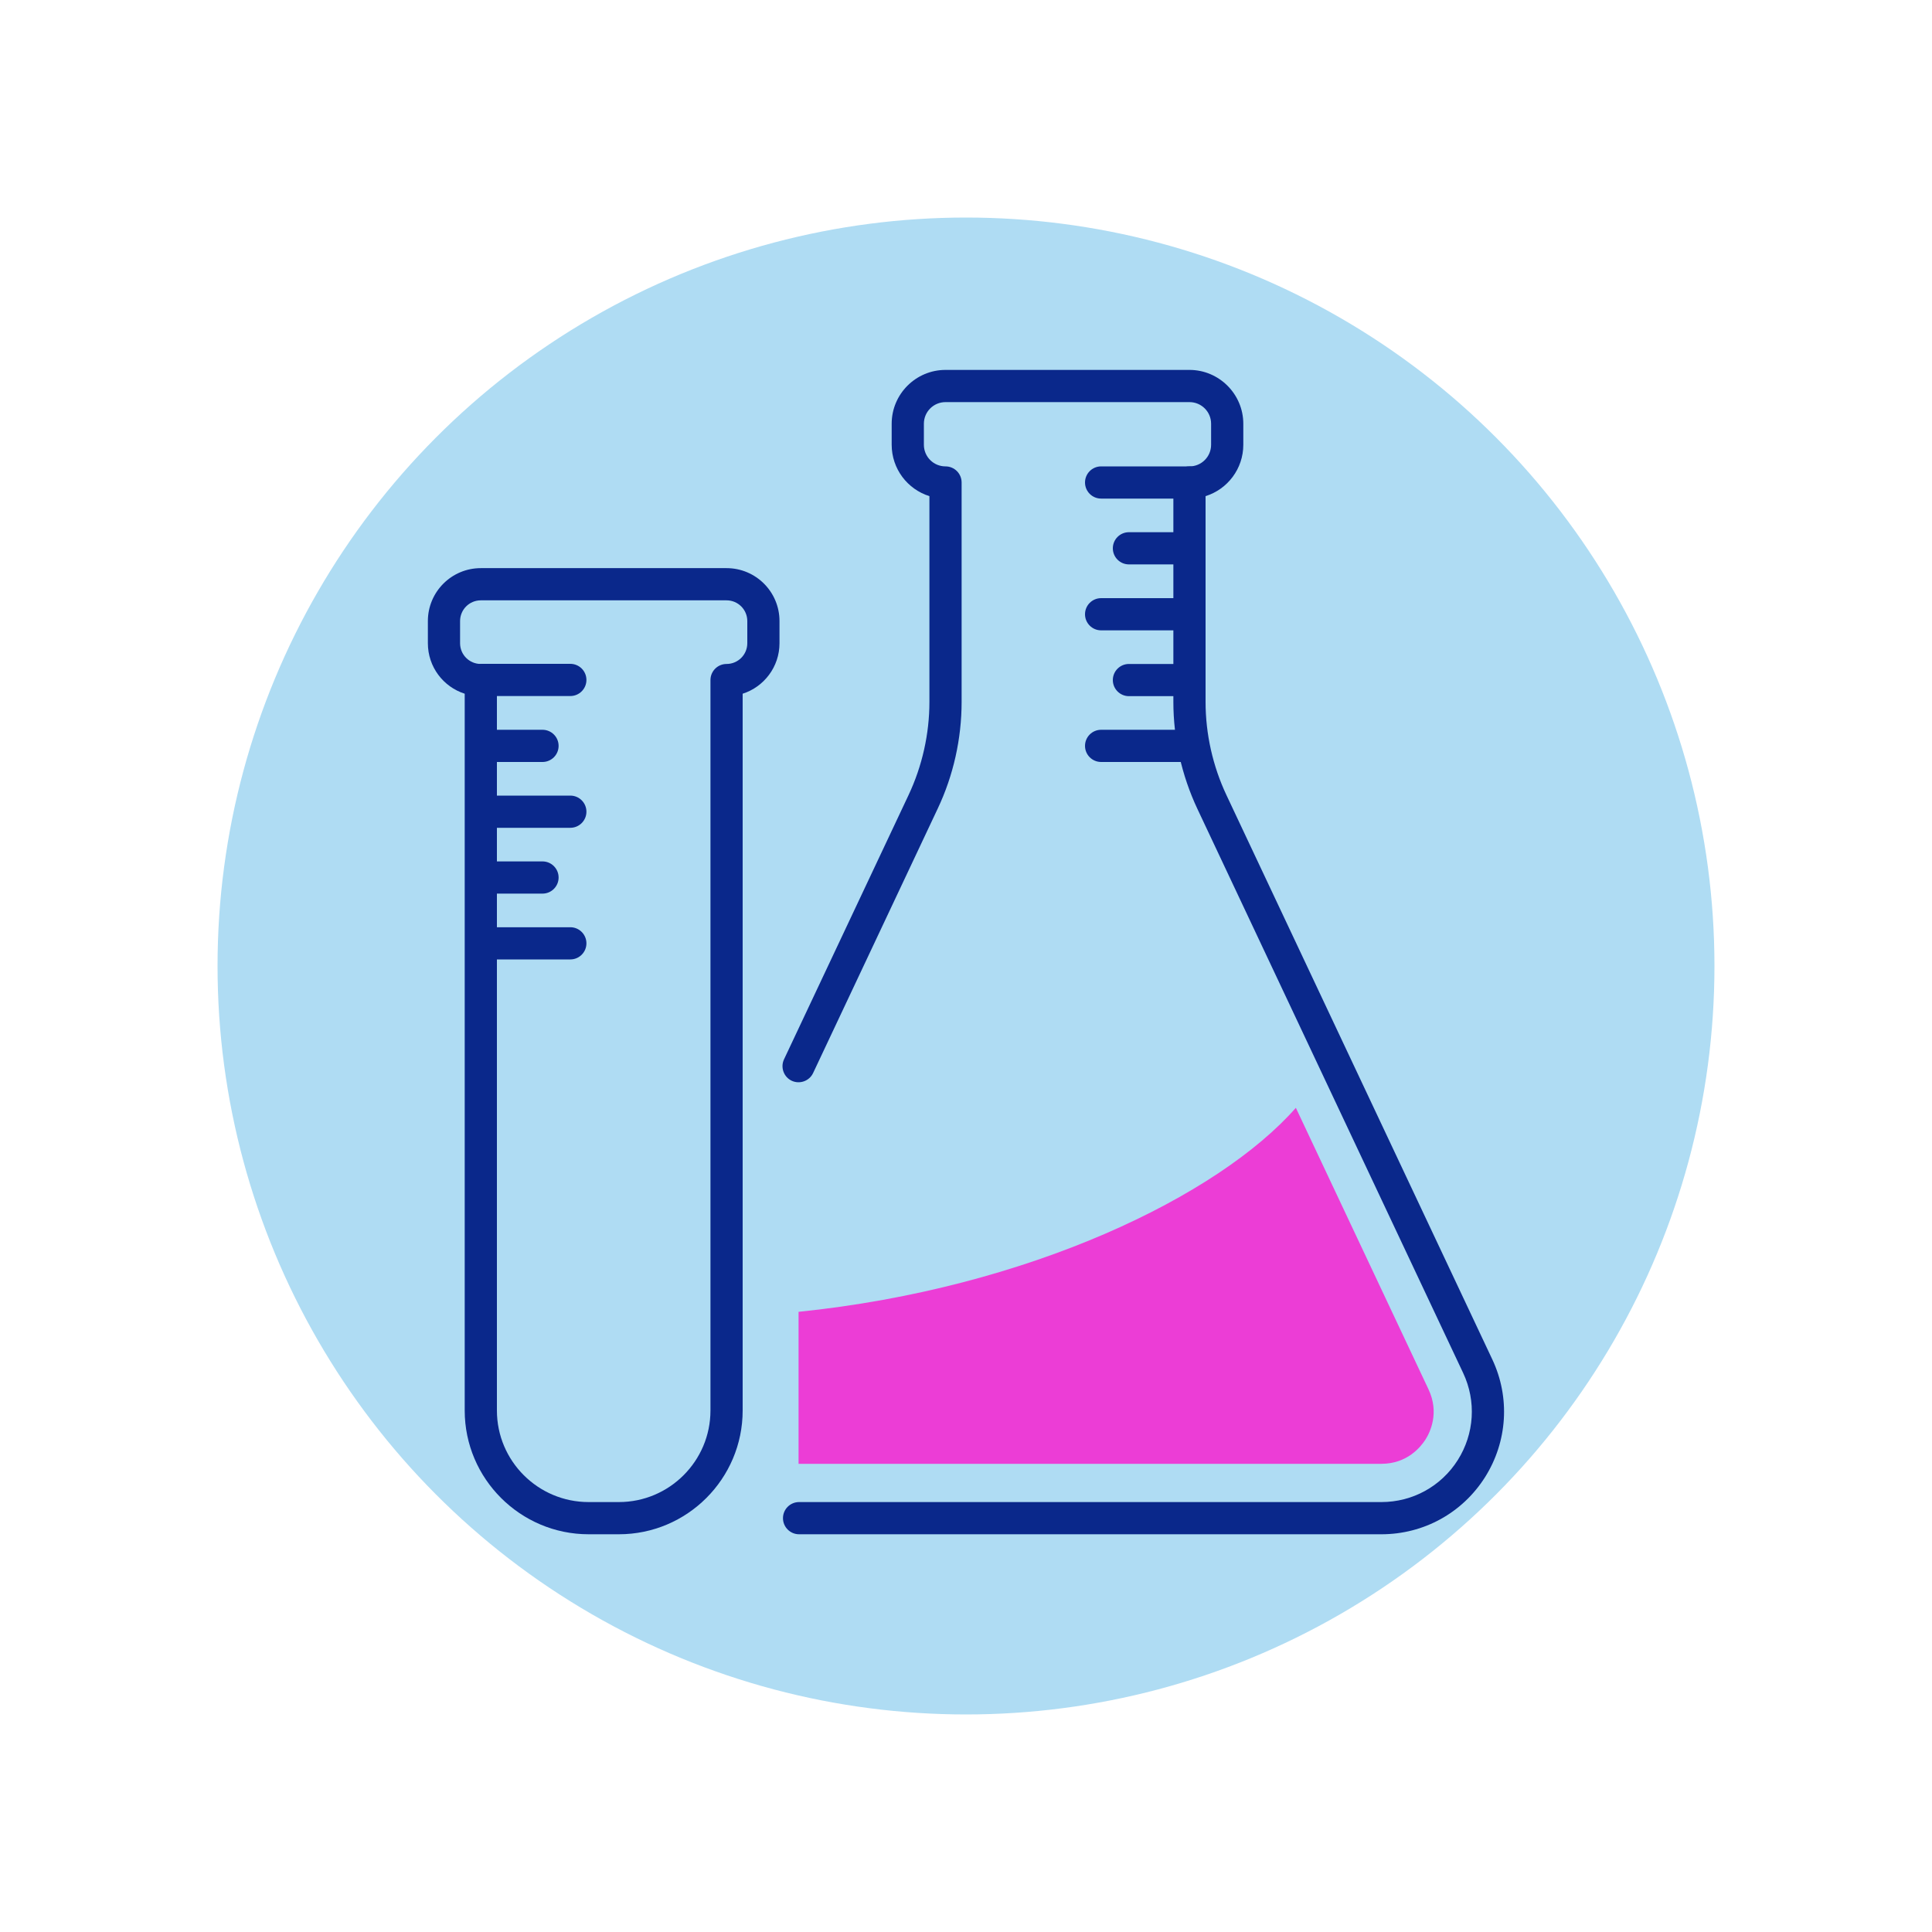<?xml version="1.0" encoding="UTF-8"?>
<svg id="Layer_1" data-name="Layer 1" xmlns="http://www.w3.org/2000/svg" viewBox="0 0 150 150">
  <defs>
    <style>
      .cls-1 {
        fill: #afdcf3;
      }

      .cls-2 {
        fill: #ec3dd6;
      }

      .cls-3 {
        fill: #0a288b;
      }
    </style>
  </defs>
  <circle class="cls-1" cx="75" cy="75" r="58.11"/>
  <g>
    <path class="cls-3" d="M107.25,119.12h-45.21c-.69,0-1.25-.56-1.25-1.25s.56-1.25,1.25-1.25h45.21c2.42,0,4.64-1.22,5.93-3.26,1.29-2.04,1.45-4.57.42-6.76l-20.64-43.81c-1.21-2.58-1.86-5.45-1.86-8.29v-17.04c0-.69.56-1.25,1.25-1.25.93,0,1.68-.75,1.68-1.68v-1.63c0-.93-.75-1.68-1.68-1.68h-18.94c-.93,0-1.68.75-1.68,1.68v1.63c0,.93.75,1.68,1.68,1.68.69,0,1.25.56,1.25,1.25v17.04c0,2.85-.64,5.72-1.86,8.29l-9.67,20.52c-.29.62-1.04.89-1.66.6-.62-.29-.89-1.04-.6-1.66l9.67-20.52c1.06-2.25,1.62-4.75,1.62-7.23v-15.98c-1.7-.53-2.93-2.12-2.93-3.99v-1.63c0-2.31,1.88-4.18,4.18-4.18h18.94c2.3,0,4.18,1.88,4.18,4.18v1.63c0,1.87-1.23,3.46-2.93,3.99v15.98c0,2.48.56,4.98,1.62,7.23l20.64,43.81c1.4,2.97,1.18,6.39-.57,9.16-1.76,2.77-4.76,4.42-8.04,4.42Z"/>
    <path class="cls-3" d="M92.35,38.71h-6.86c-.69,0-1.25-.56-1.25-1.25s.56-1.25,1.25-1.25h6.86c.69,0,1.25.56,1.25,1.25s-.56,1.25-1.25,1.25Z"/>
    <path class="cls-3" d="M92.35,43.82h-4.7c-.69,0-1.25-.56-1.25-1.25s.56-1.25,1.25-1.25h4.7c.69,0,1.25.56,1.25,1.25s-.56,1.25-1.25,1.25Z"/>
    <path class="cls-3" d="M92.35,48.94h-6.86c-.69,0-1.25-.56-1.25-1.25s.56-1.25,1.25-1.25h6.86c.69,0,1.25.56,1.25,1.25s-.56,1.25-1.25,1.25Z"/>
    <path class="cls-3" d="M92.35,59.16h-6.86c-.69,0-1.25-.56-1.25-1.25s.56-1.25,1.25-1.25h6.86c.69,0,1.25.56,1.25,1.25s-.56,1.25-1.25,1.25Z"/>
    <path class="cls-3" d="M92.35,54.05h-4.7c-.69,0-1.25-.56-1.25-1.25s.56-1.25,1.25-1.25h4.7c.69,0,1.25.56,1.25,1.25s-.56,1.25-1.25,1.25Z"/>
    <path class="cls-3" d="M44.28,74.49h-6.86c-.69,0-1.25-.56-1.25-1.25s.56-1.25,1.25-1.25h6.86c.69,0,1.25.56,1.25,1.25s-.56,1.25-1.25,1.25Z"/>
    <path class="cls-3" d="M42.12,69.38h-4.7c-.69,0-1.25-.56-1.25-1.25s.56-1.25,1.25-1.25h4.7c.69,0,1.25.56,1.25,1.25s-.56,1.25-1.25,1.25Z"/>
    <path class="cls-3" d="M44.28,64.27h-6.86c-.69,0-1.25-.56-1.25-1.25s.56-1.25,1.25-1.25h6.86c.69,0,1.25.56,1.25,1.25s-.56,1.25-1.25,1.25Z"/>
    <path class="cls-3" d="M44.28,54.04h-6.86c-.69,0-1.25-.56-1.25-1.25s.56-1.25,1.25-1.25h6.86c.69,0,1.25.56,1.25,1.25s-.56,1.25-1.25,1.25Z"/>
    <path class="cls-3" d="M42.12,59.16h-4.7c-.69,0-1.25-.56-1.25-1.25s.56-1.25,1.25-1.25h4.7c.69,0,1.25.56,1.25,1.25s-.56,1.25-1.25,1.25Z"/>
    <path class="cls-3" d="M48.05,119.12h-2.35c-5.3,0-9.62-4.31-9.62-9.61v-55.65c-1.66-.53-2.86-2.08-2.86-3.92v-1.72c0-2.27,1.84-4.11,4.11-4.11h19.08c2.27,0,4.11,1.84,4.11,4.11v1.72c0,1.83-1.2,3.39-2.86,3.92v55.65c0,5.3-4.31,9.61-9.61,9.61ZM37.33,46.61c-.89,0-1.61.72-1.61,1.61v1.72c0,.89.72,1.61,1.61,1.61.69,0,1.25.56,1.25,1.25v56.71c0,3.92,3.19,7.11,7.12,7.11h2.35c3.92,0,7.11-3.19,7.11-7.11v-56.71c0-.69.56-1.25,1.25-1.25.89,0,1.61-.72,1.61-1.61v-1.72c0-.89-.72-1.61-1.61-1.61h-19.08Z"/>
    <path class="cls-2" d="M110.91,107.87l-10.3-21.86c-5.99,6.82-20.68,14-38.61,15.84v11.8h45.25c2.01,0,3.06-1.32,3.42-1.88s1.1-2.08.24-3.9Z"/>
  </g>
</svg>